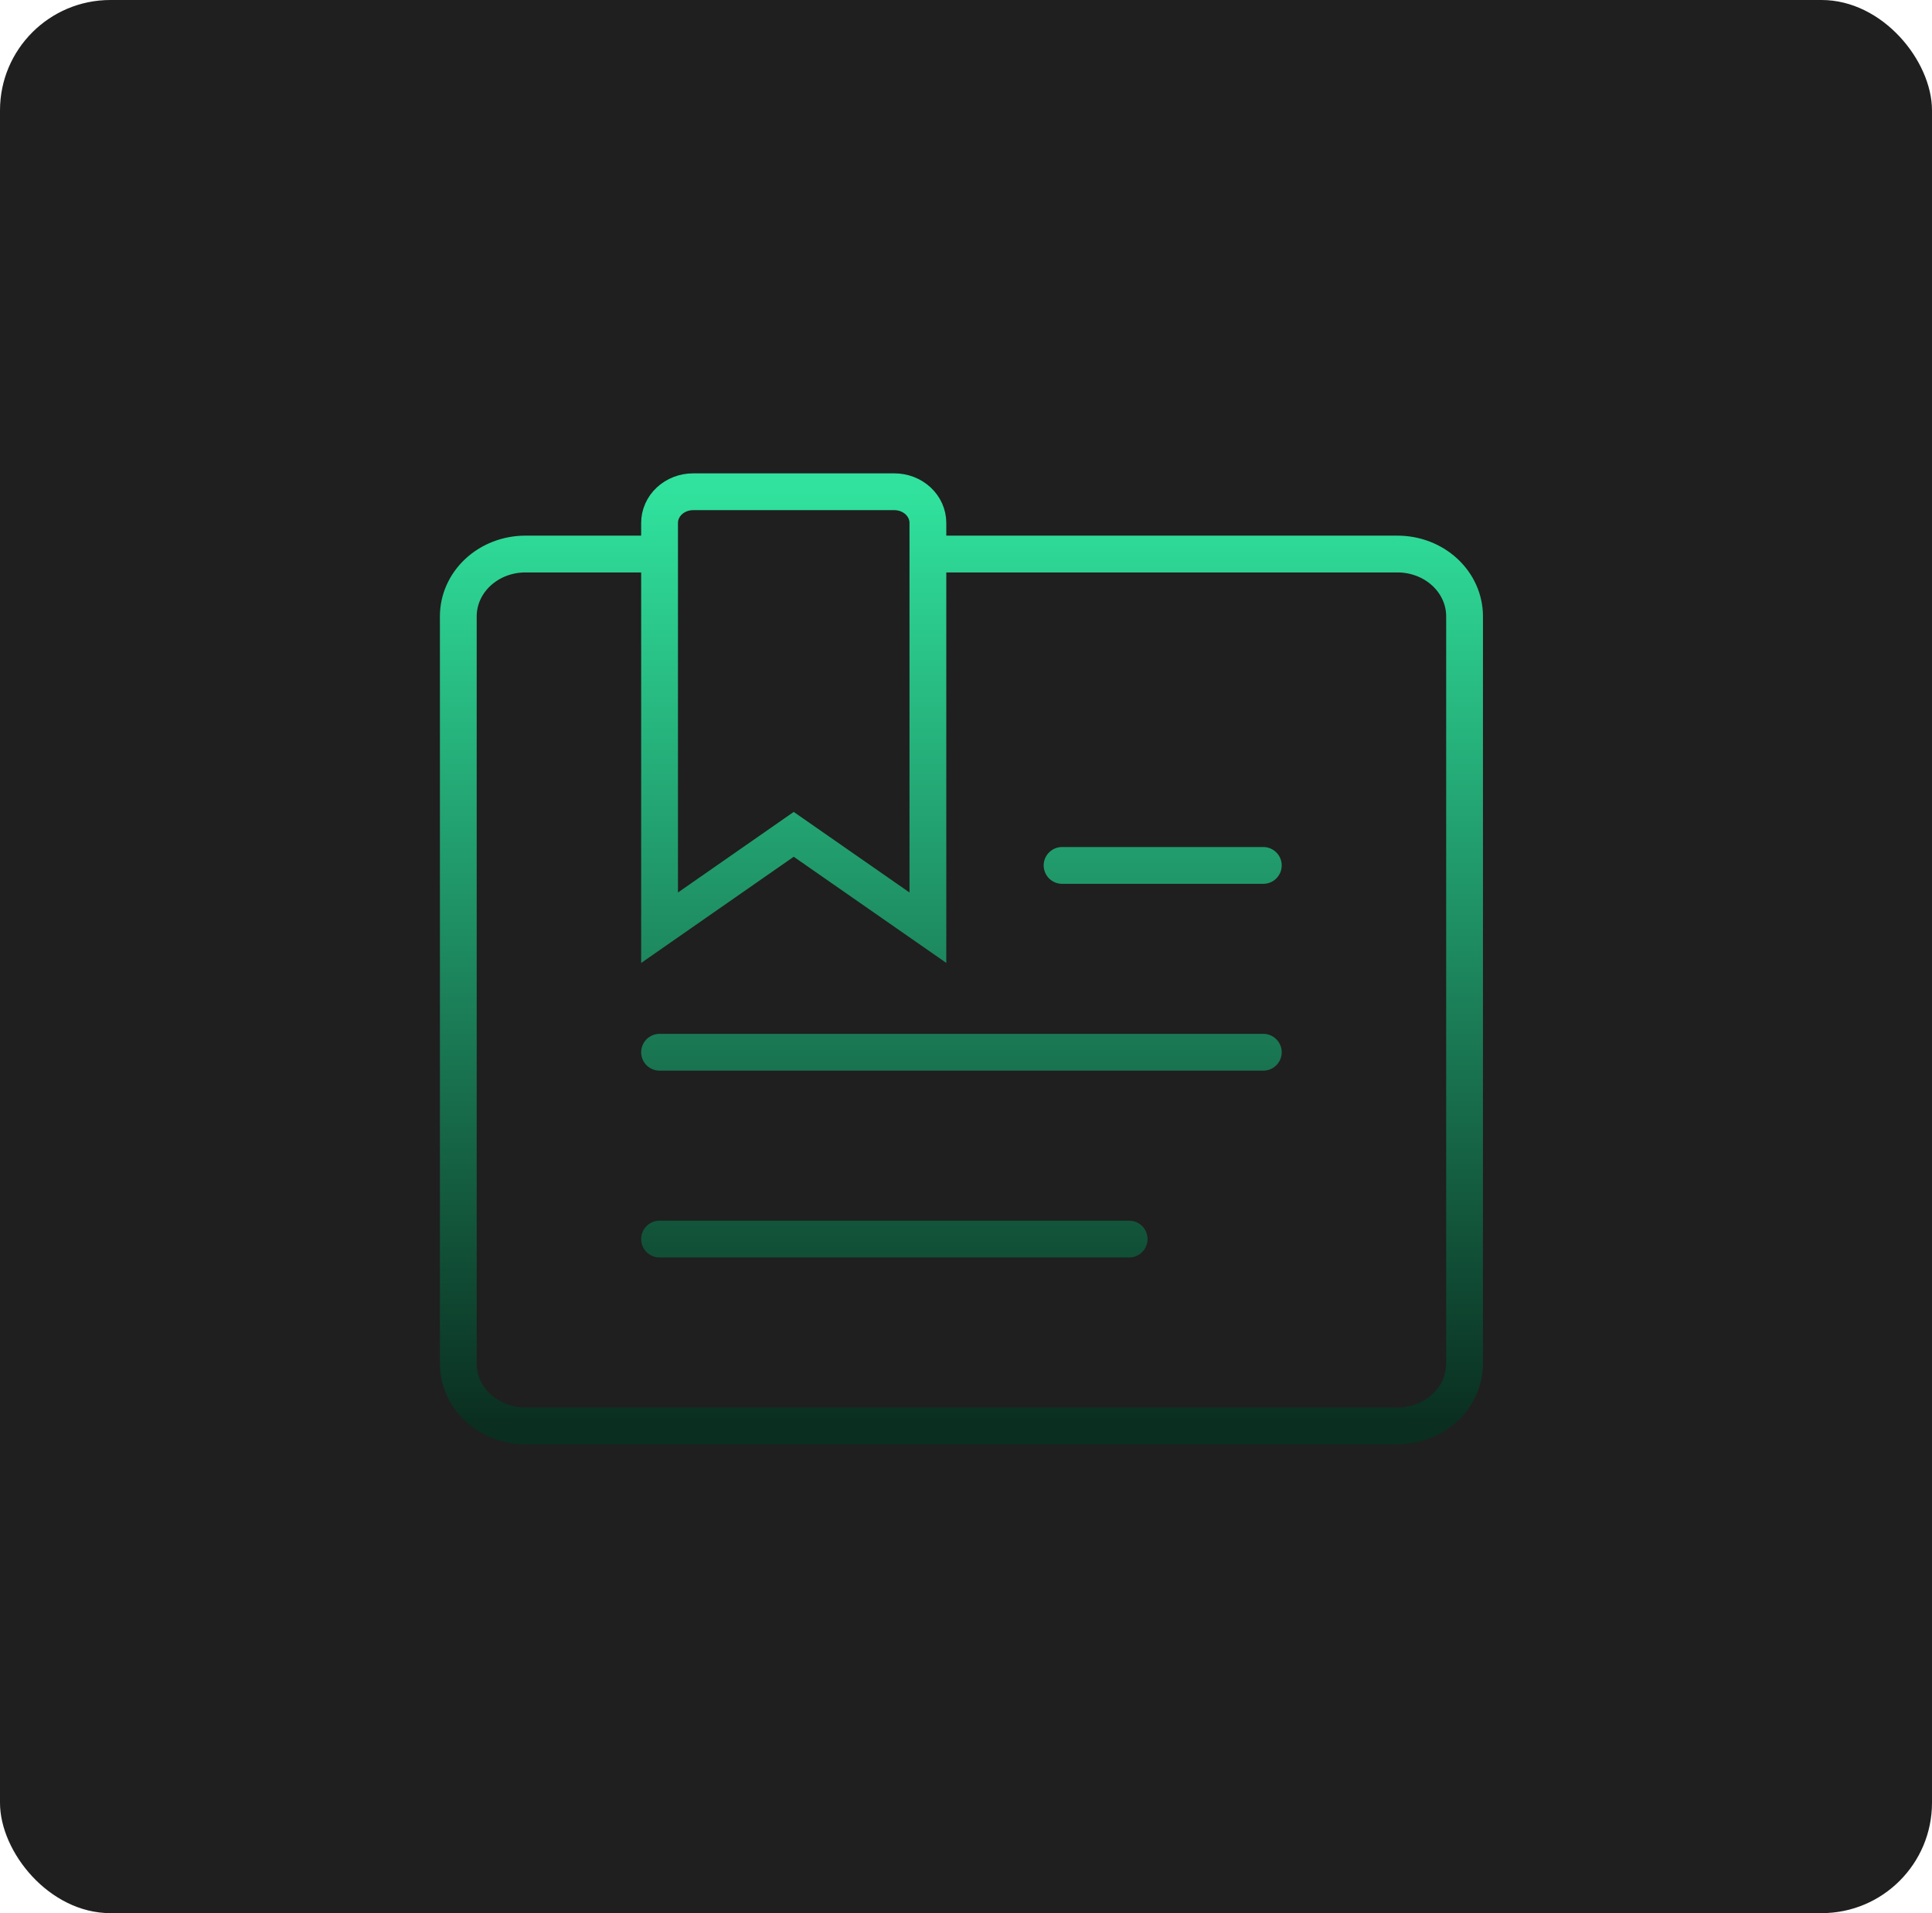 <svg width="105" height="104" viewBox="0 0 105 104" fill="none" xmlns="http://www.w3.org/2000/svg">
<rect width="105" height="104" rx="6" fill="#1F1F1F"/>
<path d="M35.846 30.118H28.554C27.587 30.118 26.66 30.474 25.976 31.109C25.292 31.744 24.908 32.605 24.908 33.503V74.128C24.908 75.026 25.292 75.887 25.976 76.522C26.66 77.157 27.587 77.514 28.554 77.514H75.95C76.917 77.514 77.844 77.157 78.528 76.522C79.212 75.887 79.596 75.026 79.596 74.128V33.503C79.596 32.605 79.212 31.744 78.528 31.109C77.844 30.474 76.917 30.118 75.95 30.118H50.429M35.846 67.357H61.367M35.846 57.201H68.658M68.658 47.045H57.721M50.429 50.43L43.137 45.355L35.846 50.432V28.427C35.845 28.205 35.892 27.985 35.984 27.779C36.075 27.573 36.209 27.386 36.379 27.229C36.548 27.072 36.749 26.947 36.971 26.861C37.192 26.776 37.429 26.732 37.669 26.732H48.606C49.09 26.732 49.553 26.911 49.895 27.228C50.237 27.546 50.429 27.976 50.429 28.425V50.43Z" stroke="url(#paint0_linear_2989_9658)" stroke-width="2" stroke-linecap="round" strokeLinejoin="round"/>
<defs>
<linearGradient id="paint0_linear_2989_9658" x1="52.252" y1="26.732" x2="52.252" y2="77.514" gradientUnits="userSpaceOnUse">
<stop stop-color="#30E29D"/>
<stop offset="1" stop-color="#0A2E20"/>
</linearGradient>
</defs>
</svg>

